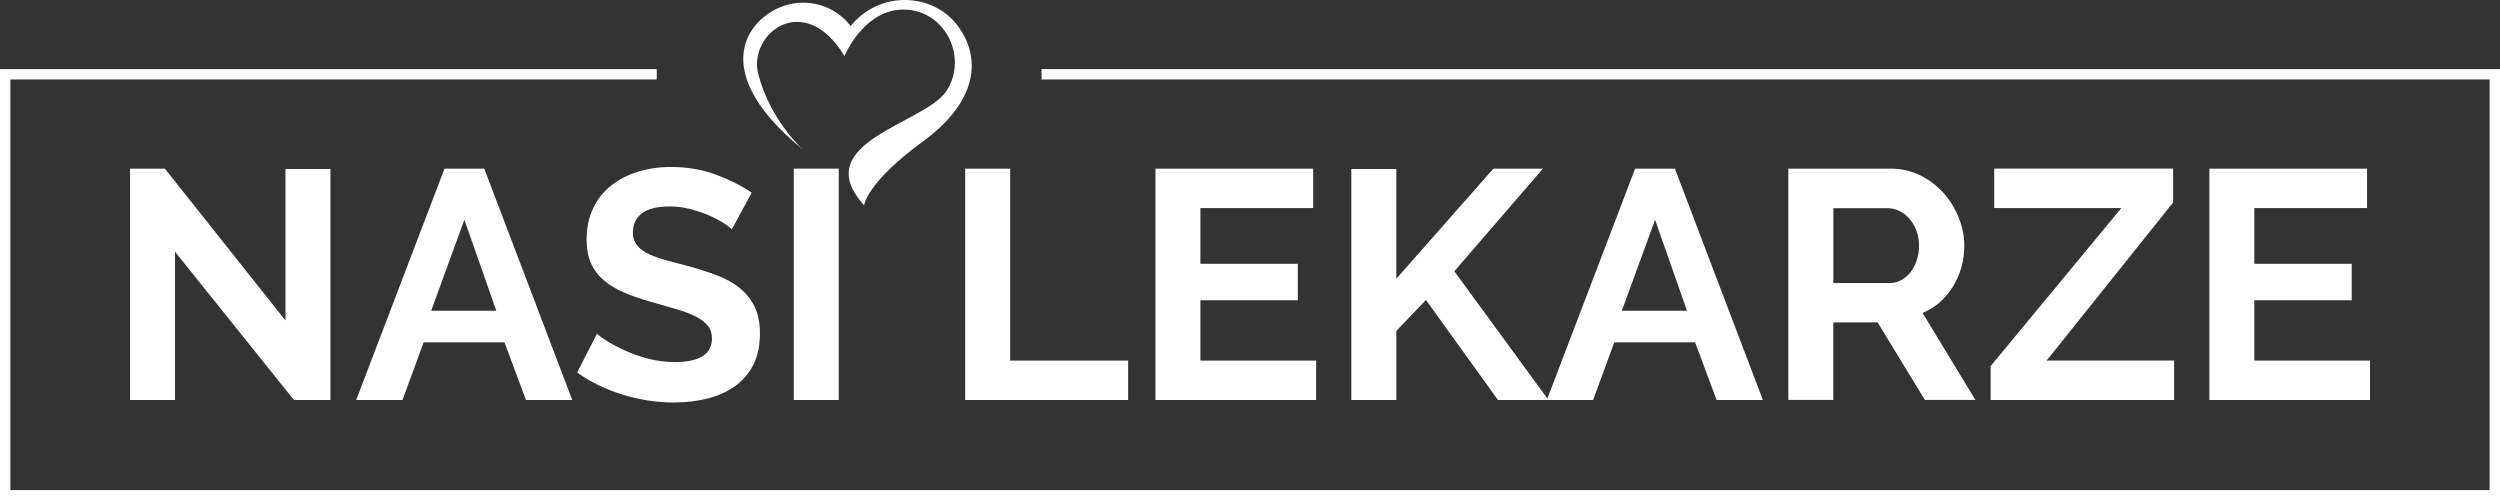 <?xml version="1.0" encoding="UTF-8"?>
<svg id="Warstwa_2" data-name="Warstwa 2" xmlns="http://www.w3.org/2000/svg" viewBox="0 0 829.44 166.03">
  <rect x="0" y="0" width="829.44" height="166.03" fill="#333333" stroke="none"/>
  <defs>
    <style>
      .cls-1 {
        fill: none;
        stroke: #fff;
        stroke-miterlimit: 10;
        stroke-width: 3.44px;
      }

      .cls-2 {
        fill: #fff;
      }
    </style>
  </defs>
  <g id="Warstwa_1-2" data-name="Warstwa 1">
    <g>
      <path class="cls-2" d="M58.06,83.51v49.19h-14.92V55.95h11.56l40.01,50.38V56.06h14.92v76.65h-12.1l-39.47-49.19h0Z"/>
      <path class="cls-2" d="M147.47,55.95h13.2l29.19,76.76h-15.36l-7.13-19.14h-26.81l-7.02,19.14h-15.36l29.3-76.76h0Zm17.19,47.14l-10.59-30.16-11.02,30.16h21.61Z"/>
      <path class="cls-2" d="M242.83,76.05c-.5-.5-1.42-1.19-2.76-2.05-1.34-.86-2.96-1.72-4.86-2.54-1.9-.82-3.98-1.53-6.21-2.11-2.23-.58-4.51-.86-6.81-.86-4.11,0-7.17,.76-9.18,2.27-2.01,1.51-3.03,3.65-3.03,6.38,0,1.58,.38,2.9,1.13,3.94,.76,1.04,1.85,1.96,3.3,2.76,1.45,.8,3.26,1.51,5.46,2.16,2.2,.65,4.74,1.34,7.62,2.05,3.74,1.01,7.16,2.09,10.21,3.24,3.07,1.15,5.66,2.59,7.78,4.32,2.12,1.73,3.77,3.81,4.92,6.21,1.15,2.42,1.73,5.39,1.73,8.91,0,4.11-.77,7.62-2.32,10.54-1.55,2.92-3.65,5.28-6.27,7.08-2.63,1.8-5.66,3.12-9.08,3.94-3.42,.82-7.01,1.24-10.75,1.24-5.77,0-11.47-.86-17.09-2.59-5.62-1.73-10.67-4.17-15.14-7.35l6.59-12.87c.65,.65,1.82,1.5,3.51,2.54,1.69,1.04,3.69,2.09,6,3.13,2.31,1.04,4.86,1.93,7.67,2.65,2.81,.72,5.69,1.08,8.64,1.08,8.21,0,12.32-2.63,12.32-7.89,0-1.66-.47-3.07-1.4-4.21s-2.27-2.16-4-3.03c-1.73-.86-3.82-1.66-6.27-2.38-2.46-.72-5.19-1.51-8.21-2.38-3.67-1.01-6.86-2.11-9.56-3.3-2.7-1.19-4.96-2.59-6.75-4.21-1.8-1.62-3.16-3.5-4.05-5.62-.9-2.12-1.35-4.66-1.35-7.62,0-3.89,.72-7.35,2.16-10.37,1.45-3.03,3.44-5.55,6-7.56,2.55-2.01,5.52-3.55,8.91-4.59,3.39-1.04,7.02-1.57,10.91-1.57,5.4,0,10.37,.85,14.92,2.54,4.54,1.69,8.51,3.7,11.89,6l-6.59,12.1h.01Z"/>
      <path class="cls-2" d="M263.36,132.71V55.95h14.92v76.76h-14.92Z"/>
      <path class="cls-2" d="M320.23,132.71V55.95h14.92v63.68h39.14v13.09h-54.07Z"/>
      <path class="cls-2" d="M436.66,119.62v13.09h-53.3V55.95h52.32v13.09h-37.41v18.49h32.32v12.1h-32.32v20h38.39Z"/>
      <path class="cls-2" d="M448.34,132.71V56.06h14.92v36.44l32.21-36.55h16.44l-29.4,34.05,31.24,42.71h-16.76l-23.89-33.19-9.83,10.27v22.92h-14.92Z"/>
      <path class="cls-2" d="M542.51,55.95h13.18l29.19,76.76h-15.36l-7.13-19.14h-26.81l-7.02,19.14h-15.36l29.3-76.76h.01Zm17.19,47.14l-10.59-30.16-11.02,30.16h21.61Z"/>
      <path class="cls-2" d="M593.33,132.71V55.95h33.94c3.53,0,6.79,.74,9.78,2.22,2.99,1.47,5.56,3.42,7.73,5.83s3.85,5.16,5.08,8.21c1.23,3.07,1.84,6.15,1.84,9.24,0,4.97-1.24,9.5-3.73,13.57-2.49,4.08-5.86,7.01-10.1,8.81l17.52,28.86h-16.76l-15.68-25.73h-14.71v25.73h-14.9Zm14.92-38.8h18.71c1.36,0,2.65-.32,3.84-.97,1.19-.65,2.22-1.53,3.08-2.65,.86-1.12,1.55-2.43,2.05-3.94,.5-1.51,.76-3.13,.76-4.86s-.28-3.46-.86-4.97c-.58-1.51-1.35-2.82-2.32-3.94-.97-1.12-2.09-1.99-3.35-2.59-1.26-.61-2.54-.92-3.84-.92h-18.06v24.87h0Z"/>
      <path class="cls-2" d="M660.45,121.46l43.36-52.43h-42.17v-13.09h59.35v11.24l-41.95,52.43h42.28v13.09h-60.87v-11.25h.01Z"/>
      <path class="cls-2" d="M786.31,119.62v13.09h-53.3V55.95h52.32v13.09h-37.41v18.49h32.32v12.1h-32.32v20h38.39Z"/>
    </g>
    <polyline class="cls-1" points="345.57 24.65 827.72 24.65 827.72 164.31 1.72 164.31 1.72 24.65 217.89 24.65"/>
    <path class="cls-2" d="M286.68,68.08s.81-7.5,19.46-21.1c18.65-13.59,19.48-28.19,11.36-38.74-8.12-10.55-25.55-11.56-35.29,.41,0,0-6.28-9.33-18.86-7.51-12.57,1.82-31.84,20.07,3.04,48.48,0,0-10.75-9.54-14.8-24.95-3.54-13.43,15.21-28.19,28.59-6.08,0,0,6.5-15.82,20.07-15.41,13.59,.41,20.89,16.02,13.79,26.97-7.1,10.95-46.25,17.03-27.38,37.93h.01Z"/>
  </g>
</svg>